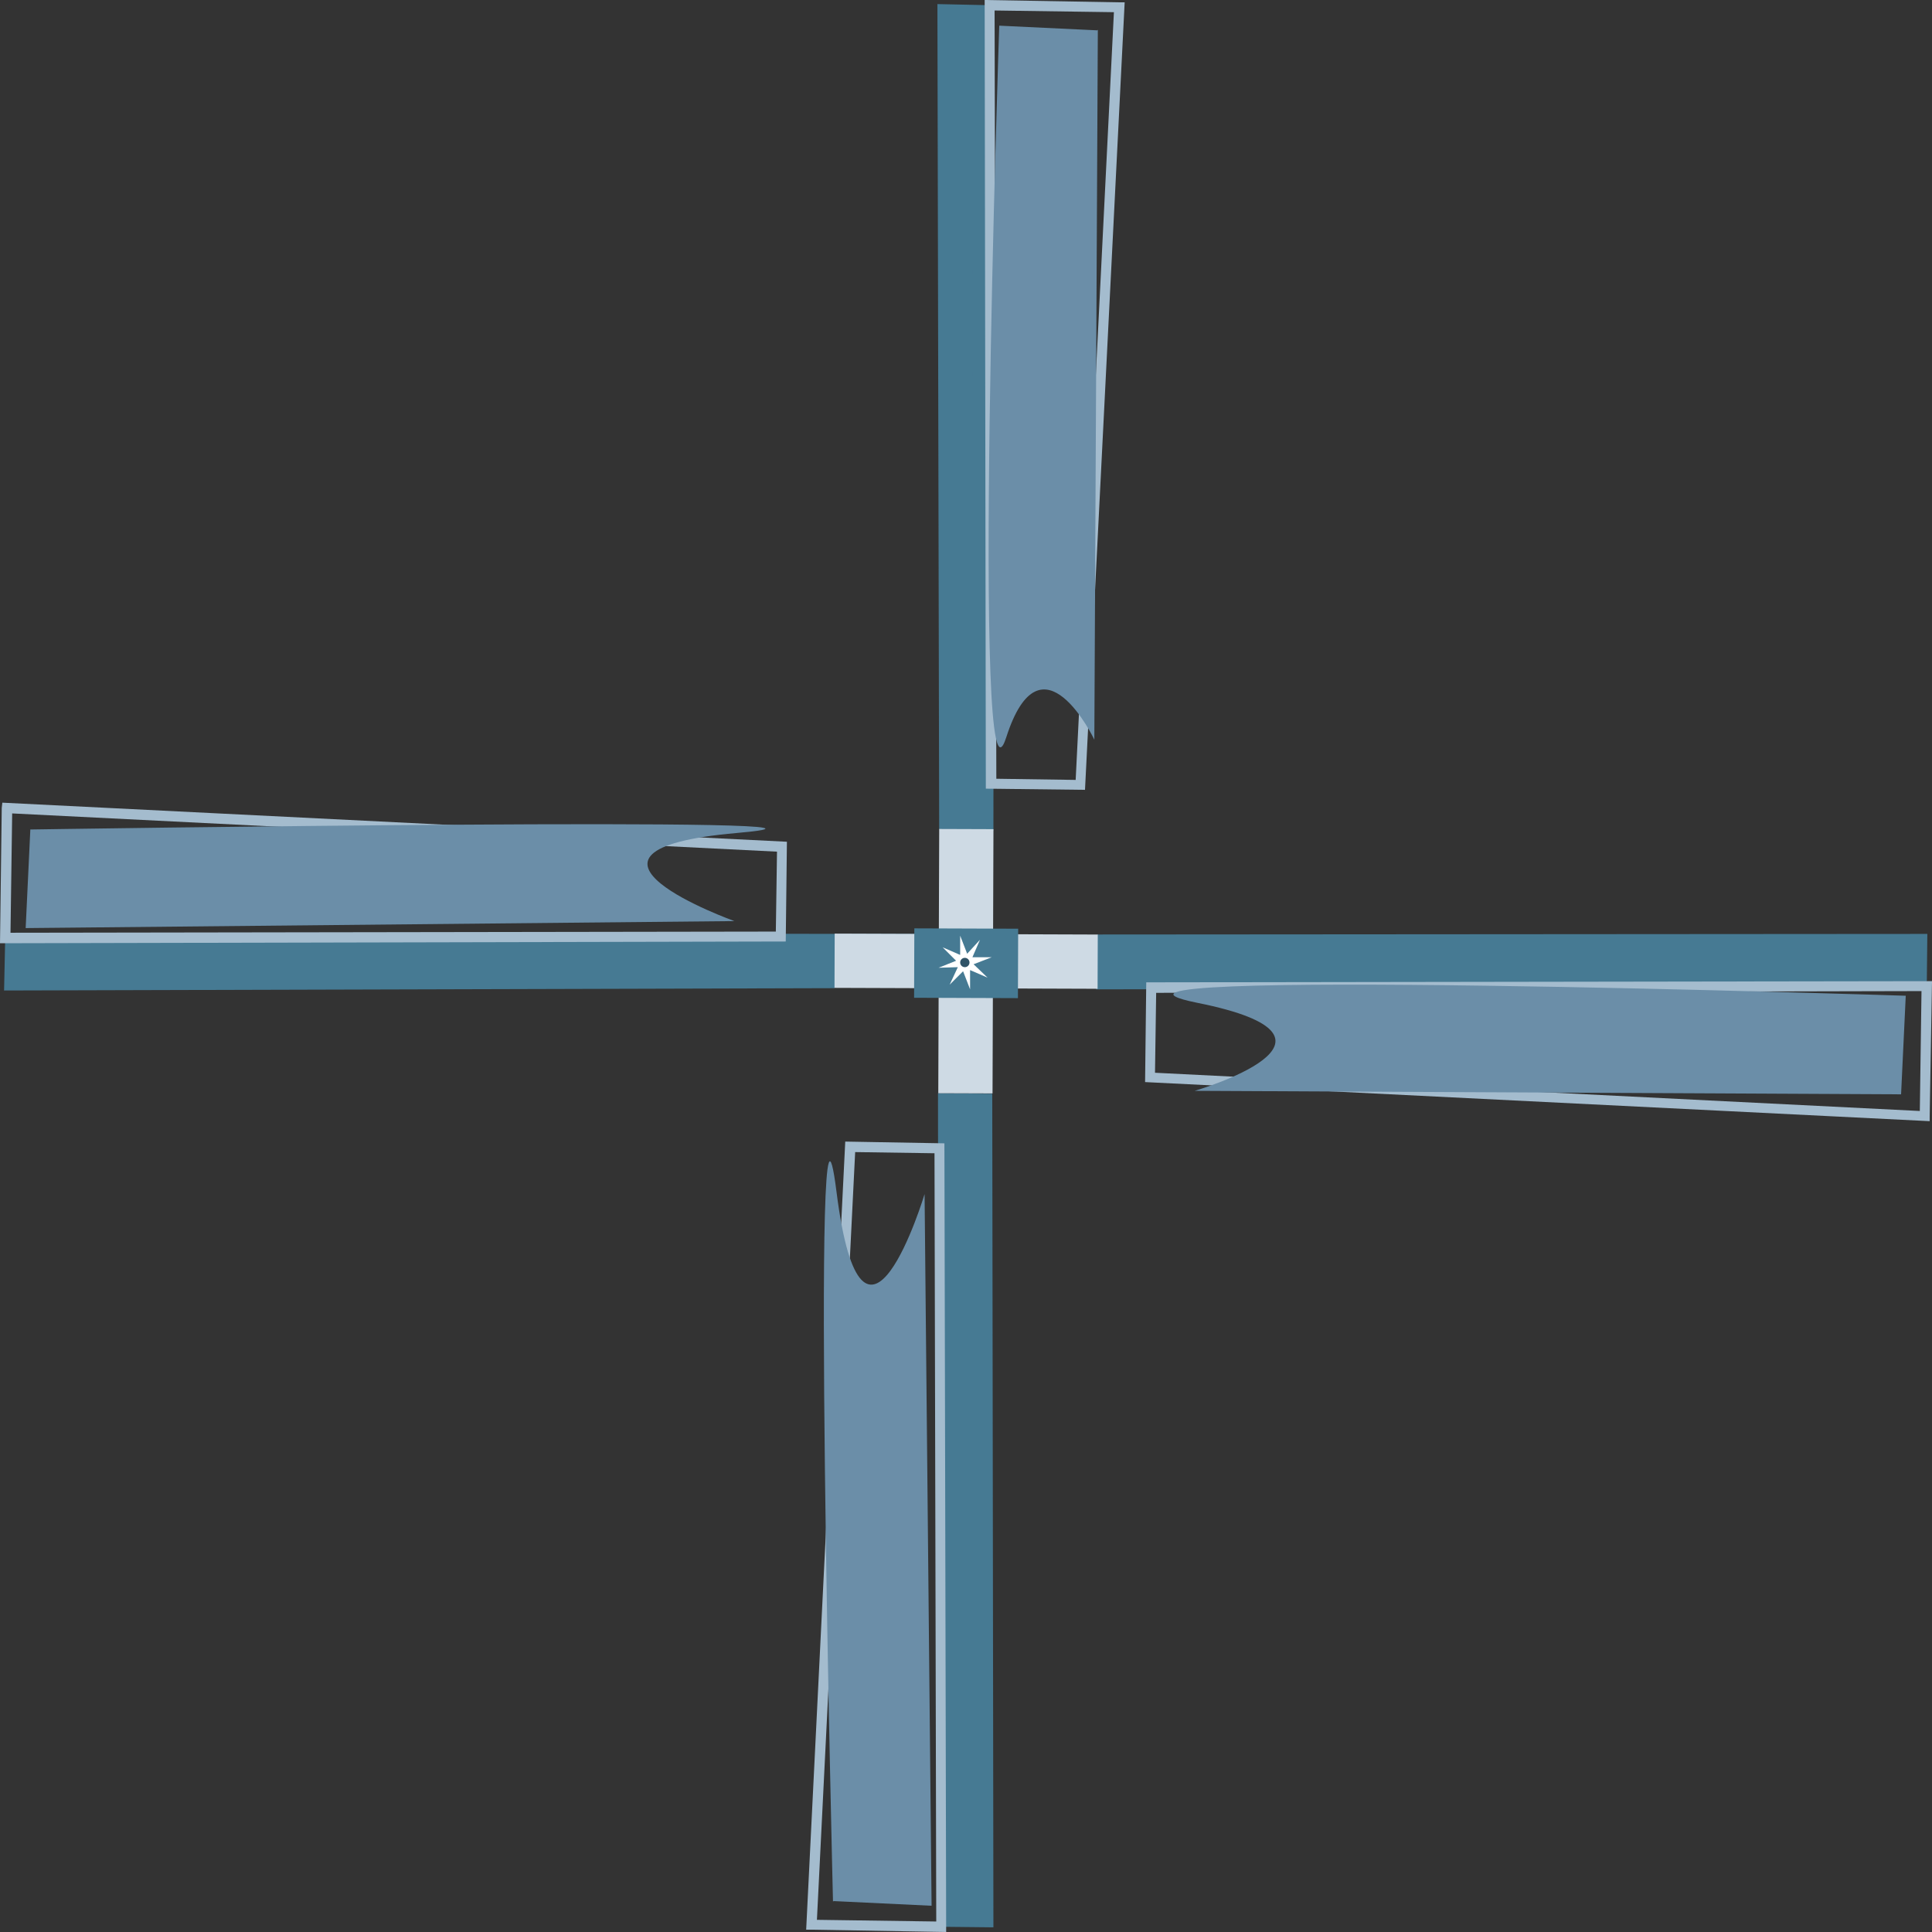 <?xml version="1.0" encoding="UTF-8"?>
<svg id="Laag_2" data-name="Laag 2" xmlns="http://www.w3.org/2000/svg" viewBox="0 0 33.12 33.12">
  <rect x="0" y="0" width="33.12" height="33.12" fill="#333333" stroke="none"/>
  <defs>
    <style>
      .cls-1 {
        fill: #cedae4;
        stroke: #cedae4;
        stroke-miterlimit: 10;
        stroke-width: .17px;
      }

      .cls-2 {
        fill: #6b8ea8;
      }

      .cls-3 {
        fill: #305367;
      }

      .cls-4 {
        fill: #fff;
      }

      .cls-5 {
        fill: #467a93;
      }

      .cls-6 {
        fill: #658aa4;
      }

      .cls-7 {
        fill: #a4bcce;
      }

      .cls-8 {
        fill: #a1b9cc;
      }
    </style>
  </defs>
  <g id="iconen">
    <g>
      <polygon class="cls-5" points="33.03 16.95 18.79 16.96 18.81 16.02 33.04 16.01 33.03 16.95"/>
      <polygon class="cls-5" points="31.09 16.73 16.85 16.74 16.86 16.37 31.09 16.36 31.09 16.73"/>
      <polygon class="cls-7" points="33 19.13 33 19.05 19.8 18.39 19.82 17.02 32.94 16.99 32.91 19.13 33 19.13 33 19.05 33 19.13 33.08 19.14 33.12 16.82 19.65 16.84 19.63 18.55 33.08 19.22 33.08 19.14 33 19.13"/>
      <path class="cls-2" d="M32.6,18.76l-12.12-.06s3.09-.9.04-1.51c-3.05-.62,12.15-.12,12.15-.12l-.08,1.69Z"/>
      <polygon class="cls-5" points="16.09 33.03 16.08 18.74 17.01 18.75 17.03 33.04 16.09 33.03"/>
      <polygon class="cls-7" points="13.91 33 14 33 14.66 19.75 16.02 19.77 16.05 32.94 13.91 32.91 13.91 33 14 33 13.91 33 13.91 33.08 16.22 33.12 16.19 19.6 14.49 19.57 13.82 33.08 13.91 33.08 13.91 33"/>
      <path class="cls-2" d="M14.28,32.6s-.39-15.72.06-12.17c.45,3.56,1.51.04,1.51.04l.12,12.2-1.68-.08Z"/>
      <polygon class="cls-5" points=".09 16.04 14.32 16.03 14.31 16.94 .07 16.98 .09 16.04"/>
      <polygon class="cls-5" points="1.8 16 16.1 16.01 16.03 16.36 1.8 16.37 1.8 16"/>
      <polygon class="cls-7" points=".12 13.85 .12 13.94 13.32 14.6 13.3 15.97 .18 15.99 .21 13.85 .12 13.85 .12 13.94 .12 13.85 .03 13.85 0 16.17 13.47 16.14 13.49 14.43 .04 13.76 .03 13.85 .12 13.85"/>
      <path class="cls-2" d="M.51,14.22s15.54-.24,12.12.06c-3.42.3-.04,1.51-.04,1.51l-12.15.12.08-1.69Z"/>
      <polygon class="cls-5" points="17 .09 17.02 14.38 16.1 14.22 16.07 .07 17 .09"/>
      <polygon class="cls-5" points="17.04 1.81 17.03 14.22 16.68 16.09 16.67 1.8 17.04 1.81"/>
      <polygon class="cls-7" points="19.19 .12 19.1 .12 18.44 13.37 17.08 13.35 17.05 .18 19.18 .21 19.19 .12 19.1 .12 19.19 .12 19.19 .04 16.88 0 16.9 13.52 18.6 13.54 19.28 .04 19.19 .04 19.19 .12"/>
      <path class="cls-2" d="M18.82.51l-.06,12.17s-.91-1.91-1.51-.04c-.6,1.87-.12-12.2-.12-12.2l1.68.08Z"/>
      <polygon class="cls-8" points="16.8 16.12 16.43 15.99 16.09 16.17 15.97 16.54 16.14 16.88 16.51 17 16.85 16.83 16.97 16.46 16.8 16.12"/>
      <polygon class="cls-6" points="16.64 16.26 16.43 16.19 16.23 16.29 16.16 16.5 16.26 16.7 16.47 16.77 16.67 16.67 16.74 16.46 16.64 16.26"/>
      <rect class="cls-1" x="14.38" y="16.1" width="4.36" height=".76" transform="translate(.02 32.98) rotate(-89.8)"/>
      <rect class="cls-1" x="14.39" y="16.1" width="4.34" height=".76" transform="translate(.06 -.06) rotate(.2)"/>
      <rect class="cls-5" x="15.67" y="15.92" width="1.78" height="1.19" transform="translate(.06 -.06) rotate(.2)"/>
      <polygon class="cls-4" points="16.46 16.04 16.58 16.35 16.8 16.11 16.67 16.41 17 16.41 16.69 16.53 16.93 16.76 16.63 16.63 16.63 16.96 16.51 16.65 16.28 16.88 16.42 16.58 16.09 16.59 16.39 16.47 16.16 16.24 16.46 16.37 16.46 16.04"/>
      <circle class="cls-3" cx="16.54" cy="16.5" r=".08"/>
    </g>
  </g>
</svg>